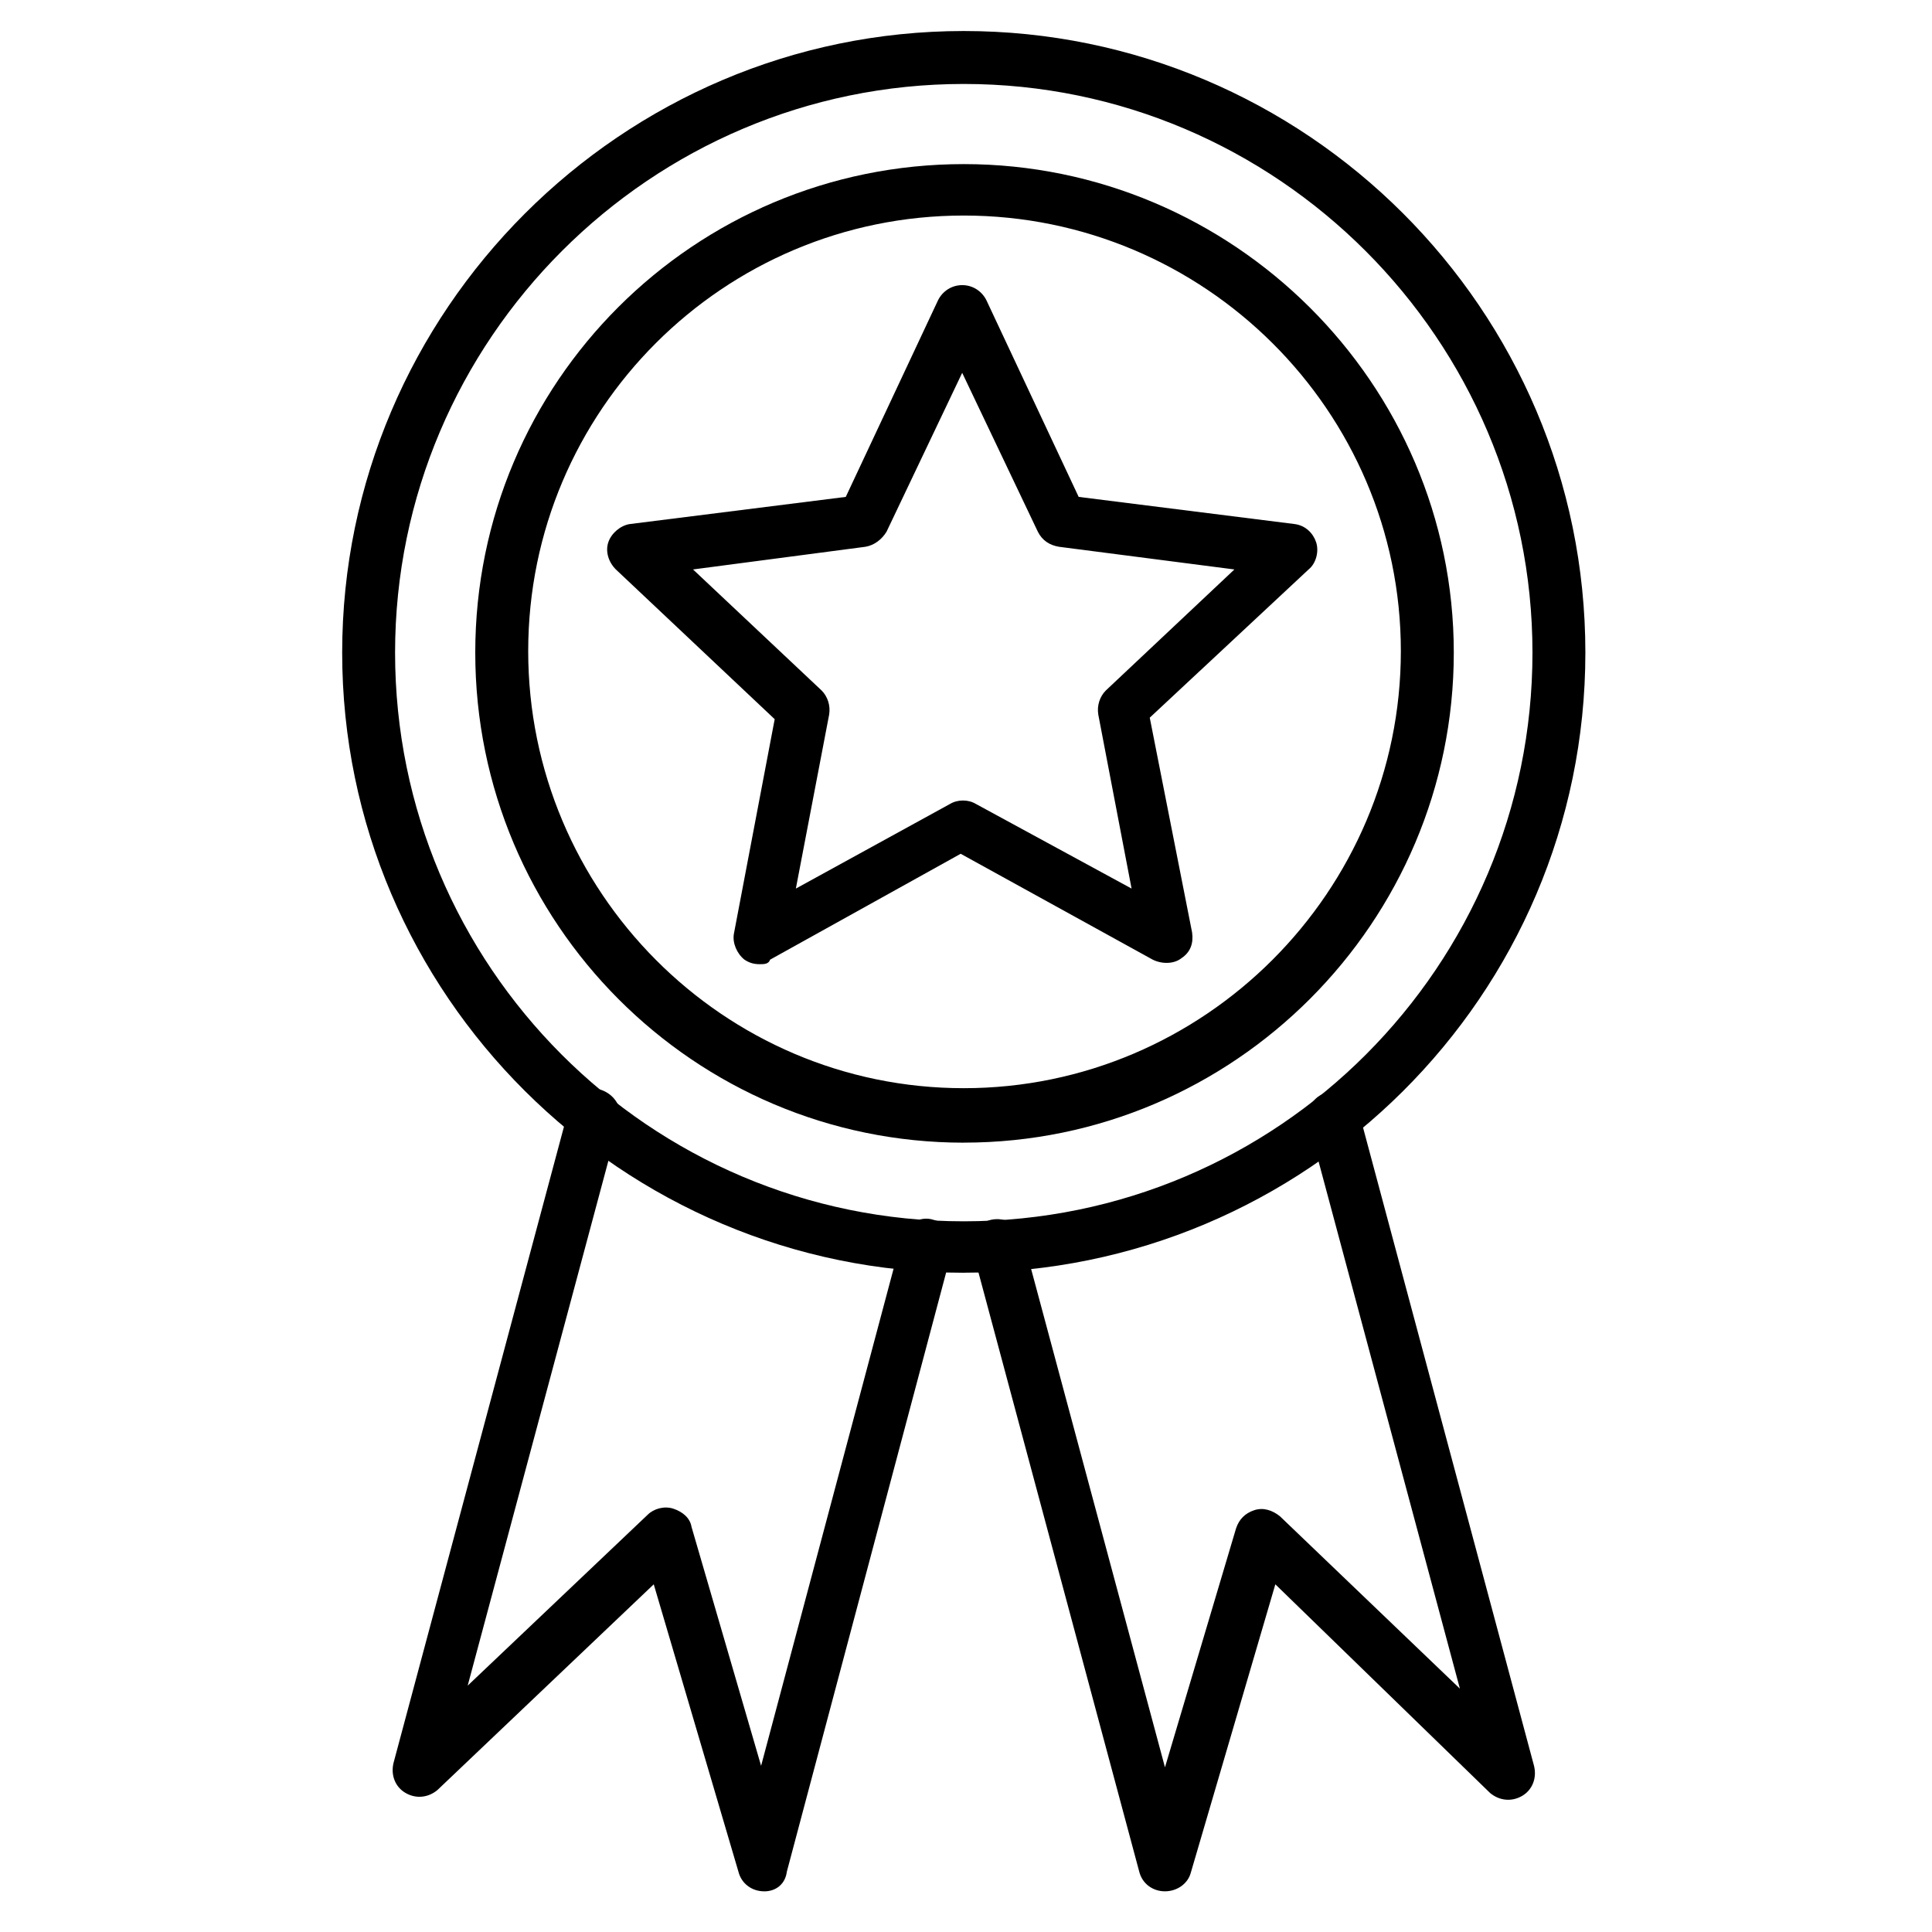 <?xml version="1.0" encoding="UTF-8"?>
<svg id="Layer_1" data-name="Layer 1" xmlns="http://www.w3.org/2000/svg" width="180.62mm" height="180.62mm" viewBox="0 0 512 512">
  <g id="Layer_1-2" data-name="Layer_1">
    <g id="_473574696" data-name=" 473574696">
      <path id="_451866936" data-name=" 451866936" d="M255.41,302.82c-71.35,0-129.46-58.12-129.46-129.86S184.07,43.49,255.41,43.49s129.86,58.12,129.86,129.46-58.12,129.86-129.86,129.86ZM255.41,57.12c-63.73,0-115.43,51.71-115.43,115.43s51.7,115.83,115.43,115.83,115.83-52.11,115.83-115.83-52.11-115.43-115.83-115.43h0Z" fill-rule="evenodd"/>
      <path id="_451867160" data-name=" 451867160" d="M255.41,337.29c-90.58,0-164.73-73.75-164.73-164.33S164.83,8.22,255.41,8.22s164.73,73.75,164.73,164.73-74.15,164.33-164.73,164.33ZM255.41,22.25c-82.97,0-150.71,67.74-150.71,150.71s67.34,150.7,150.71,150.7,150.71-67.74,150.71-150.7S338.38,22.25,255.41,22.25h0Z" fill-rule="evenodd"/>
      <path id="_451867048" data-name=" 451867048" d="M202.5,501.22c-3.21,0-6.01-2.01-6.81-5.21l-22.44-76.15-57.32,54.51c-2.4,2.01-5.61,2.41-8.42.8-2.81-1.6-4.01-4.81-3.21-8.02l46.49-173.55c.8-3.61,4.81-6.01,8.42-4.81s6.01,4.81,4.81,8.42l-40.08,149.5,47.7-45.29c1.6-1.6,4.41-2.4,6.81-1.6,2.4.8,4.41,2.4,4.81,4.81l18.44,63.33,37.28-139.88c.8-3.61,4.81-6.01,8.42-4.81,3.61.8,6.01,4.81,4.81,8.42l-43.69,164.33c-.4,3.21-2.81,5.21-6.01,5.21h0Z" fill-rule="evenodd"/>
      <path id="_451864976" data-name=" 451864976" d="M308.72,501.22c-3.21,0-6.01-2.01-6.81-5.21l-44.09-164.33c-1.2-3.61,1.2-7.62,4.81-8.42,3.61-.8,7.62,1.2,8.42,4.81l37.68,140.29,18.84-63.33c.8-2.4,2.4-4.01,4.81-4.81,2.4-.8,4.81,0,6.81,1.6l47.7,45.69-40.08-149.5c-1.2-3.61,1.2-7.62,4.81-8.42,3.61-1.2,7.62,1.2,8.42,4.81l46.49,173.55c.8,3.21-.4,6.41-3.21,8.02-2.81,1.6-6.01,1.2-8.42-.8l-56.92-55.31-22.44,76.55c-.8,2.81-3.61,4.81-6.82,4.81h0Z" fill-rule="evenodd"/>
      <path id="_451864192" data-name=" 451864192" d="M201.3,255.52c-1.6,0-2.81-.4-4.01-1.2-2.01-1.6-3.21-4.41-2.81-6.81l10.82-56.92-42.09-39.68c-2-2-2.81-4.81-2-7.21s3.21-4.41,5.61-4.81l57.32-7.21,24.45-52.11c1.2-2.41,3.61-4.01,6.41-4.01s5.21,1.6,6.41,4.01l24.45,52.11,57.32,7.21c2.81.4,4.81,2.41,5.61,4.81.8,2.41,0,5.61-2,7.21l-42.09,39.28,11.22,56.92c.4,2.81-.4,5.21-2.81,6.81-2,1.6-5.21,1.6-7.62.4l-50.9-28.06-50.5,28.06c-.4,1.2-1.6,1.2-2.8,1.2h0ZM183.66,150.91l34.07,32.07c1.6,1.6,2.4,4.01,2,6.41l-8.82,46.09,40.88-22.44c2.01-1.2,4.81-1.2,6.81,0l41.28,22.44-8.82-46.09c-.4-2.41.4-4.81,2-6.41l34.07-32.07-46.49-6.01c-2.4-.4-4.41-1.6-5.61-4.01l-20.04-42.09-20.04,42.09c-1.2,2-3.21,3.61-5.61,4.01l-45.69,6.01Z" fill-rule="evenodd"/>
    </g>
  </g>
</svg>